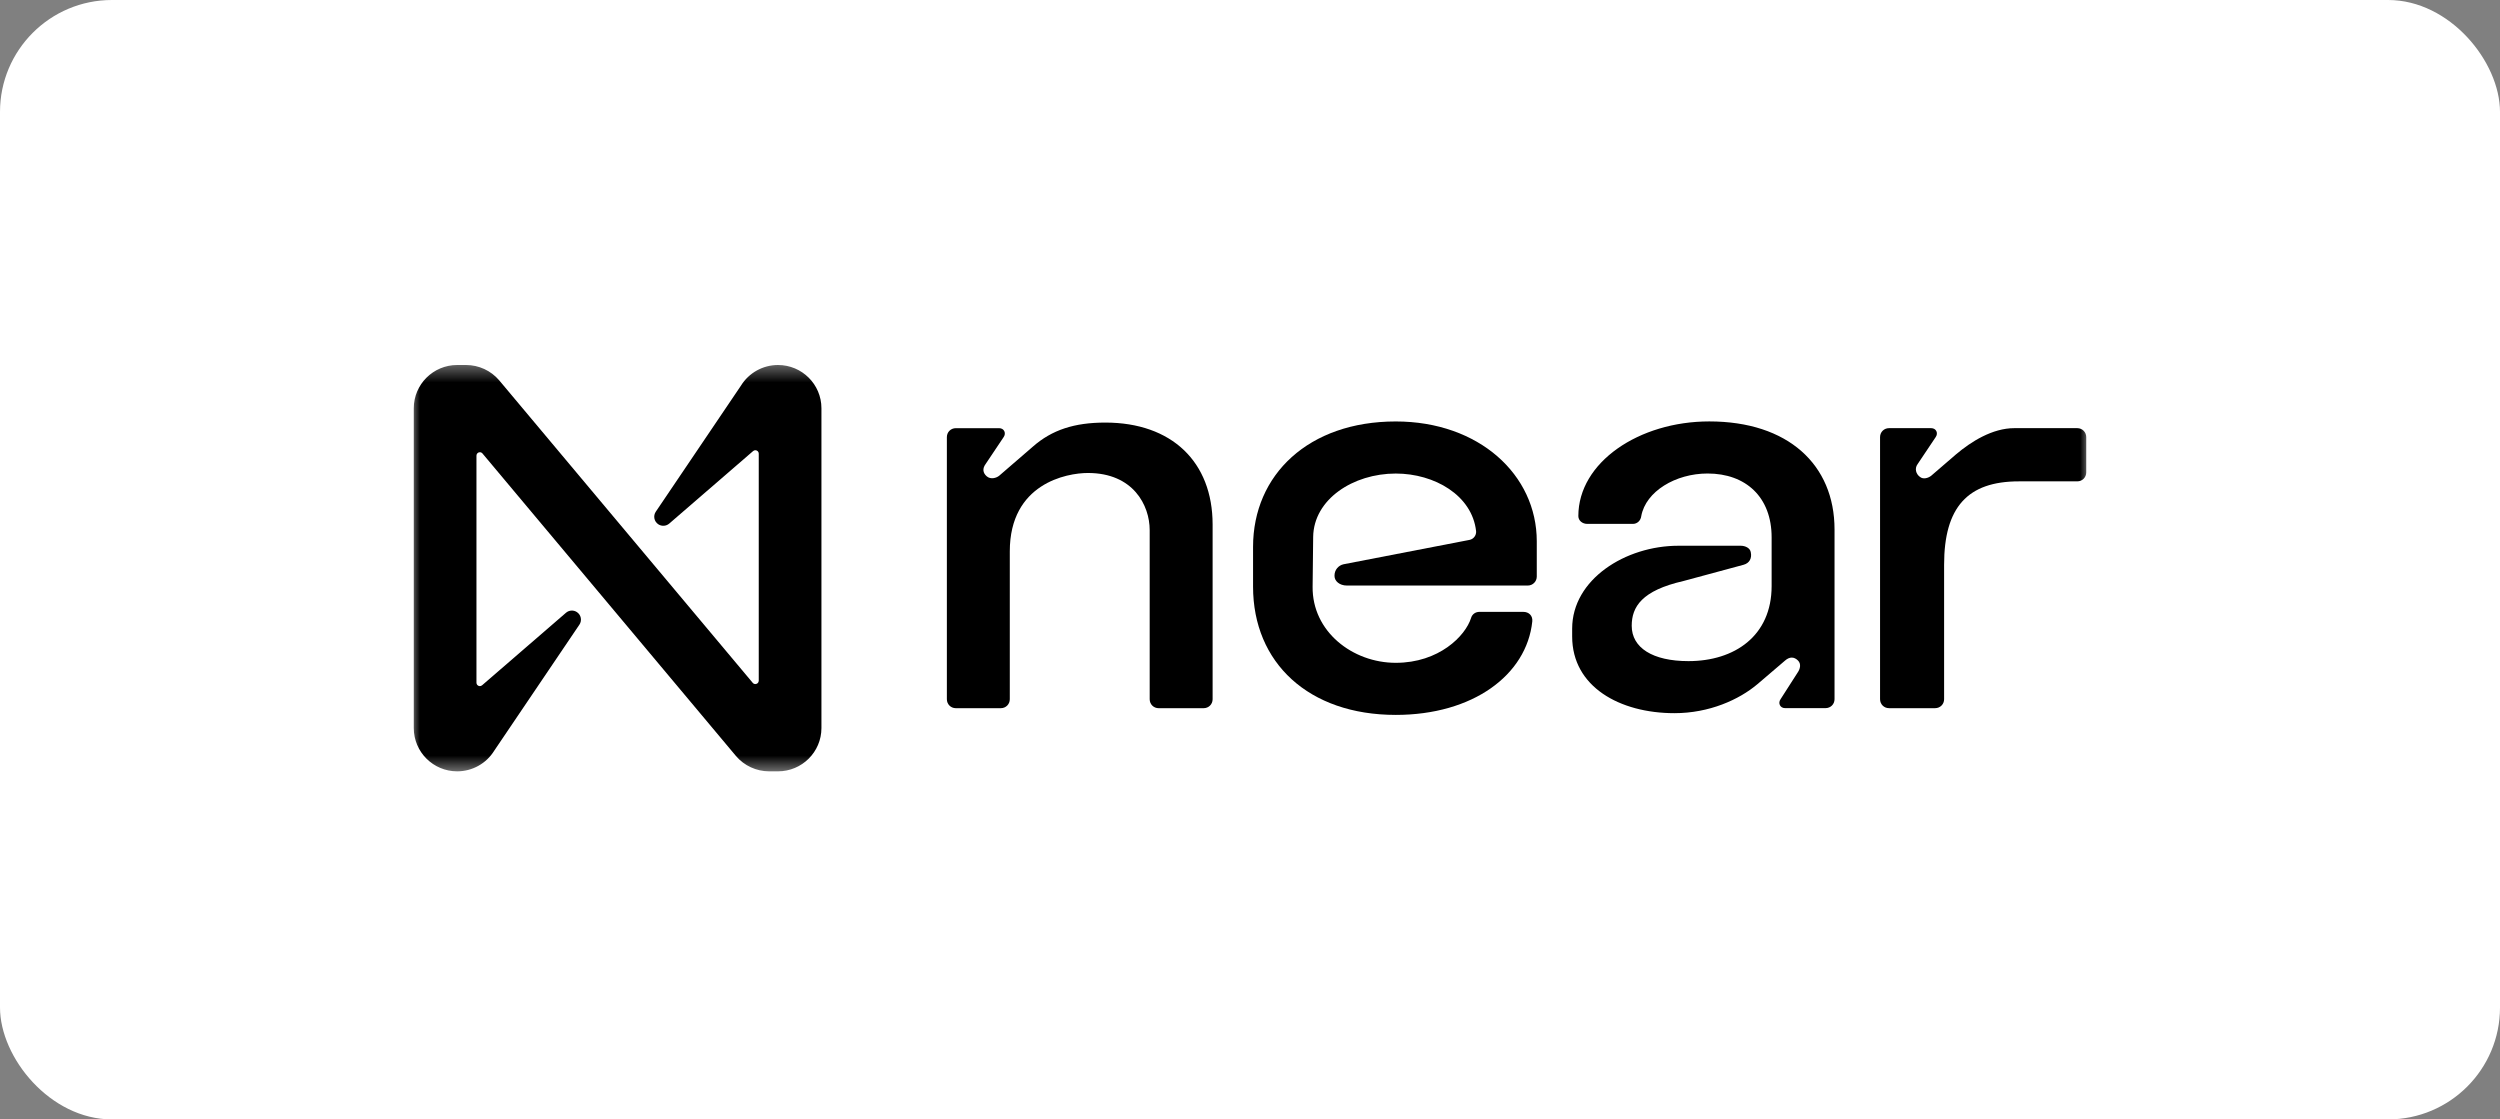 <svg width="134" height="60" viewBox="0 0 134 60" fill="none" xmlns="http://www.w3.org/2000/svg">
<rect x="0" y="0" width="134" height="60" fill="#808080" stroke="none"/>
<rect width="134" height="60" rx="6" fill="white"/>
<g clip-path="url(#clip0_21421_12993)">
<mask id="mask0_21421_12993" style="mask-type:luminance" maskUnits="userSpaceOnUse" x="22" y="19" width="90" height="23">
<path d="M112 19.408H22V41.499H112V19.408Z" fill="white"/>
</mask>
<g mask="url(#mask0_21421_12993)">
<path d="M59.245 22.65C57.588 22.65 56.383 23.041 55.36 23.941L53.553 25.502C53.402 25.622 53.101 25.712 52.89 25.531C52.679 25.351 52.649 25.111 52.83 24.871L53.794 23.43C53.944 23.22 53.824 22.95 53.553 22.95H51.234C50.963 22.95 50.752 23.16 50.752 23.43V37.478C50.752 37.748 50.963 37.959 51.234 37.959H53.643C53.914 37.959 54.125 37.748 54.125 37.478V29.554C54.125 25.922 57.166 25.352 58.311 25.352C60.75 25.352 61.623 27.093 61.623 28.413V37.478C61.623 37.748 61.834 37.959 62.105 37.959H64.514C64.785 37.959 64.996 37.748 64.996 37.478V28.113C64.996 24.751 62.798 22.65 59.245 22.65Z" fill="black"/>
<path d="M74.813 22.59C70.145 22.59 67.164 25.442 67.164 29.313V31.445C67.164 35.527 70.145 38.319 74.813 38.319C78.939 38.319 81.83 36.187 82.131 33.306C82.161 33.005 81.95 32.796 81.649 32.796H79.3C79.089 32.796 78.909 32.916 78.848 33.126C78.547 34.086 77.132 35.527 74.813 35.527C72.494 35.527 70.326 33.846 70.356 31.445L70.386 28.774C70.416 26.763 72.525 25.382 74.813 25.382C76.891 25.382 78.909 26.553 79.119 28.474C79.136 28.696 78.983 28.896 78.764 28.939L72.012 30.245C71.741 30.305 71.53 30.545 71.53 30.845V30.875C71.53 31.145 71.801 31.385 72.192 31.385H81.889C82.156 31.385 82.371 31.169 82.371 30.904V29.014C82.371 25.442 79.269 22.59 74.812 22.59L74.813 22.59Z" fill="black"/>
<path d="M91.616 22.588C87.852 22.588 84.599 24.779 84.599 27.661C84.599 27.901 84.81 28.081 85.081 28.081H87.52C87.761 28.081 87.942 27.901 87.972 27.661C88.213 26.341 89.809 25.38 91.526 25.38C93.573 25.38 94.959 26.641 94.959 28.802V31.414C94.959 34.085 92.971 35.436 90.501 35.436C88.574 35.436 87.46 34.715 87.46 33.544C87.46 32.524 88.002 31.653 90.23 31.143L93.452 30.273C93.784 30.183 93.904 29.912 93.844 29.613C93.814 29.372 93.543 29.252 93.302 29.252H89.959C87.129 29.252 84.268 31.053 84.268 33.694V34.114C84.268 36.816 86.827 38.226 89.748 38.226C91.615 38.226 93.212 37.506 94.205 36.666L95.681 35.405C95.922 35.194 96.163 35.194 96.373 35.405C96.554 35.585 96.493 35.855 96.343 36.065L95.439 37.476C95.289 37.686 95.409 37.956 95.68 37.956H97.849C98.12 37.956 98.331 37.746 98.331 37.476V28.381C98.331 24.899 95.831 22.588 91.615 22.588L91.616 22.588Z" fill="black"/>
<path d="M111.341 22.949H107.967C106.793 22.949 105.649 23.67 104.835 24.36L103.511 25.501C103.36 25.621 103.089 25.711 102.908 25.561C102.697 25.411 102.607 25.11 102.788 24.87L103.752 23.43C103.903 23.219 103.782 22.949 103.511 22.949H101.252C100.982 22.949 100.771 23.16 100.771 23.43V37.477C100.771 37.747 100.982 37.958 101.252 37.958H103.722C103.993 37.958 104.204 37.747 104.204 37.477V30.273C104.204 27.182 105.469 25.801 108.209 25.801H111.341C111.611 25.801 111.823 25.591 111.823 25.321V23.43C111.823 23.16 111.611 22.949 111.341 22.949Z" fill="black"/>
<path d="M41.701 19.564C40.892 19.564 40.14 19.983 39.716 20.67L35.149 27.429C35 27.652 35.06 27.952 35.284 28.101C35.465 28.221 35.705 28.206 35.87 28.065L40.366 24.178C40.44 24.111 40.555 24.118 40.623 24.192C40.653 24.226 40.669 24.27 40.669 24.316V36.485C40.669 36.585 40.588 36.666 40.487 36.666C40.433 36.666 40.382 36.642 40.347 36.601L26.757 20.386C26.314 19.865 25.665 19.565 24.98 19.564H24.505C23.22 19.564 22.178 20.603 22.178 21.884V39.024C22.178 40.305 23.22 41.344 24.505 41.344C25.315 41.344 26.066 40.925 26.49 40.238L31.058 33.479C31.206 33.256 31.146 32.956 30.922 32.808C30.741 32.687 30.502 32.702 30.337 32.844L25.841 36.73C25.766 36.797 25.651 36.791 25.584 36.716C25.553 36.682 25.537 36.638 25.538 36.593V24.42C25.538 24.32 25.619 24.239 25.72 24.239C25.773 24.239 25.825 24.263 25.859 24.304L39.448 40.522C39.891 41.043 40.541 41.343 41.225 41.344H41.7C42.985 41.344 44.028 40.306 44.029 39.025V21.884C44.029 20.603 42.986 19.564 41.701 19.564Z" fill="black"/>
</g>
</g>
<defs>
<clipPath id="clip0_21421_12993">
<rect width="90" height="22.909" fill="white" transform="translate(22 19)"/>
</clipPath>
</defs>
</svg>
